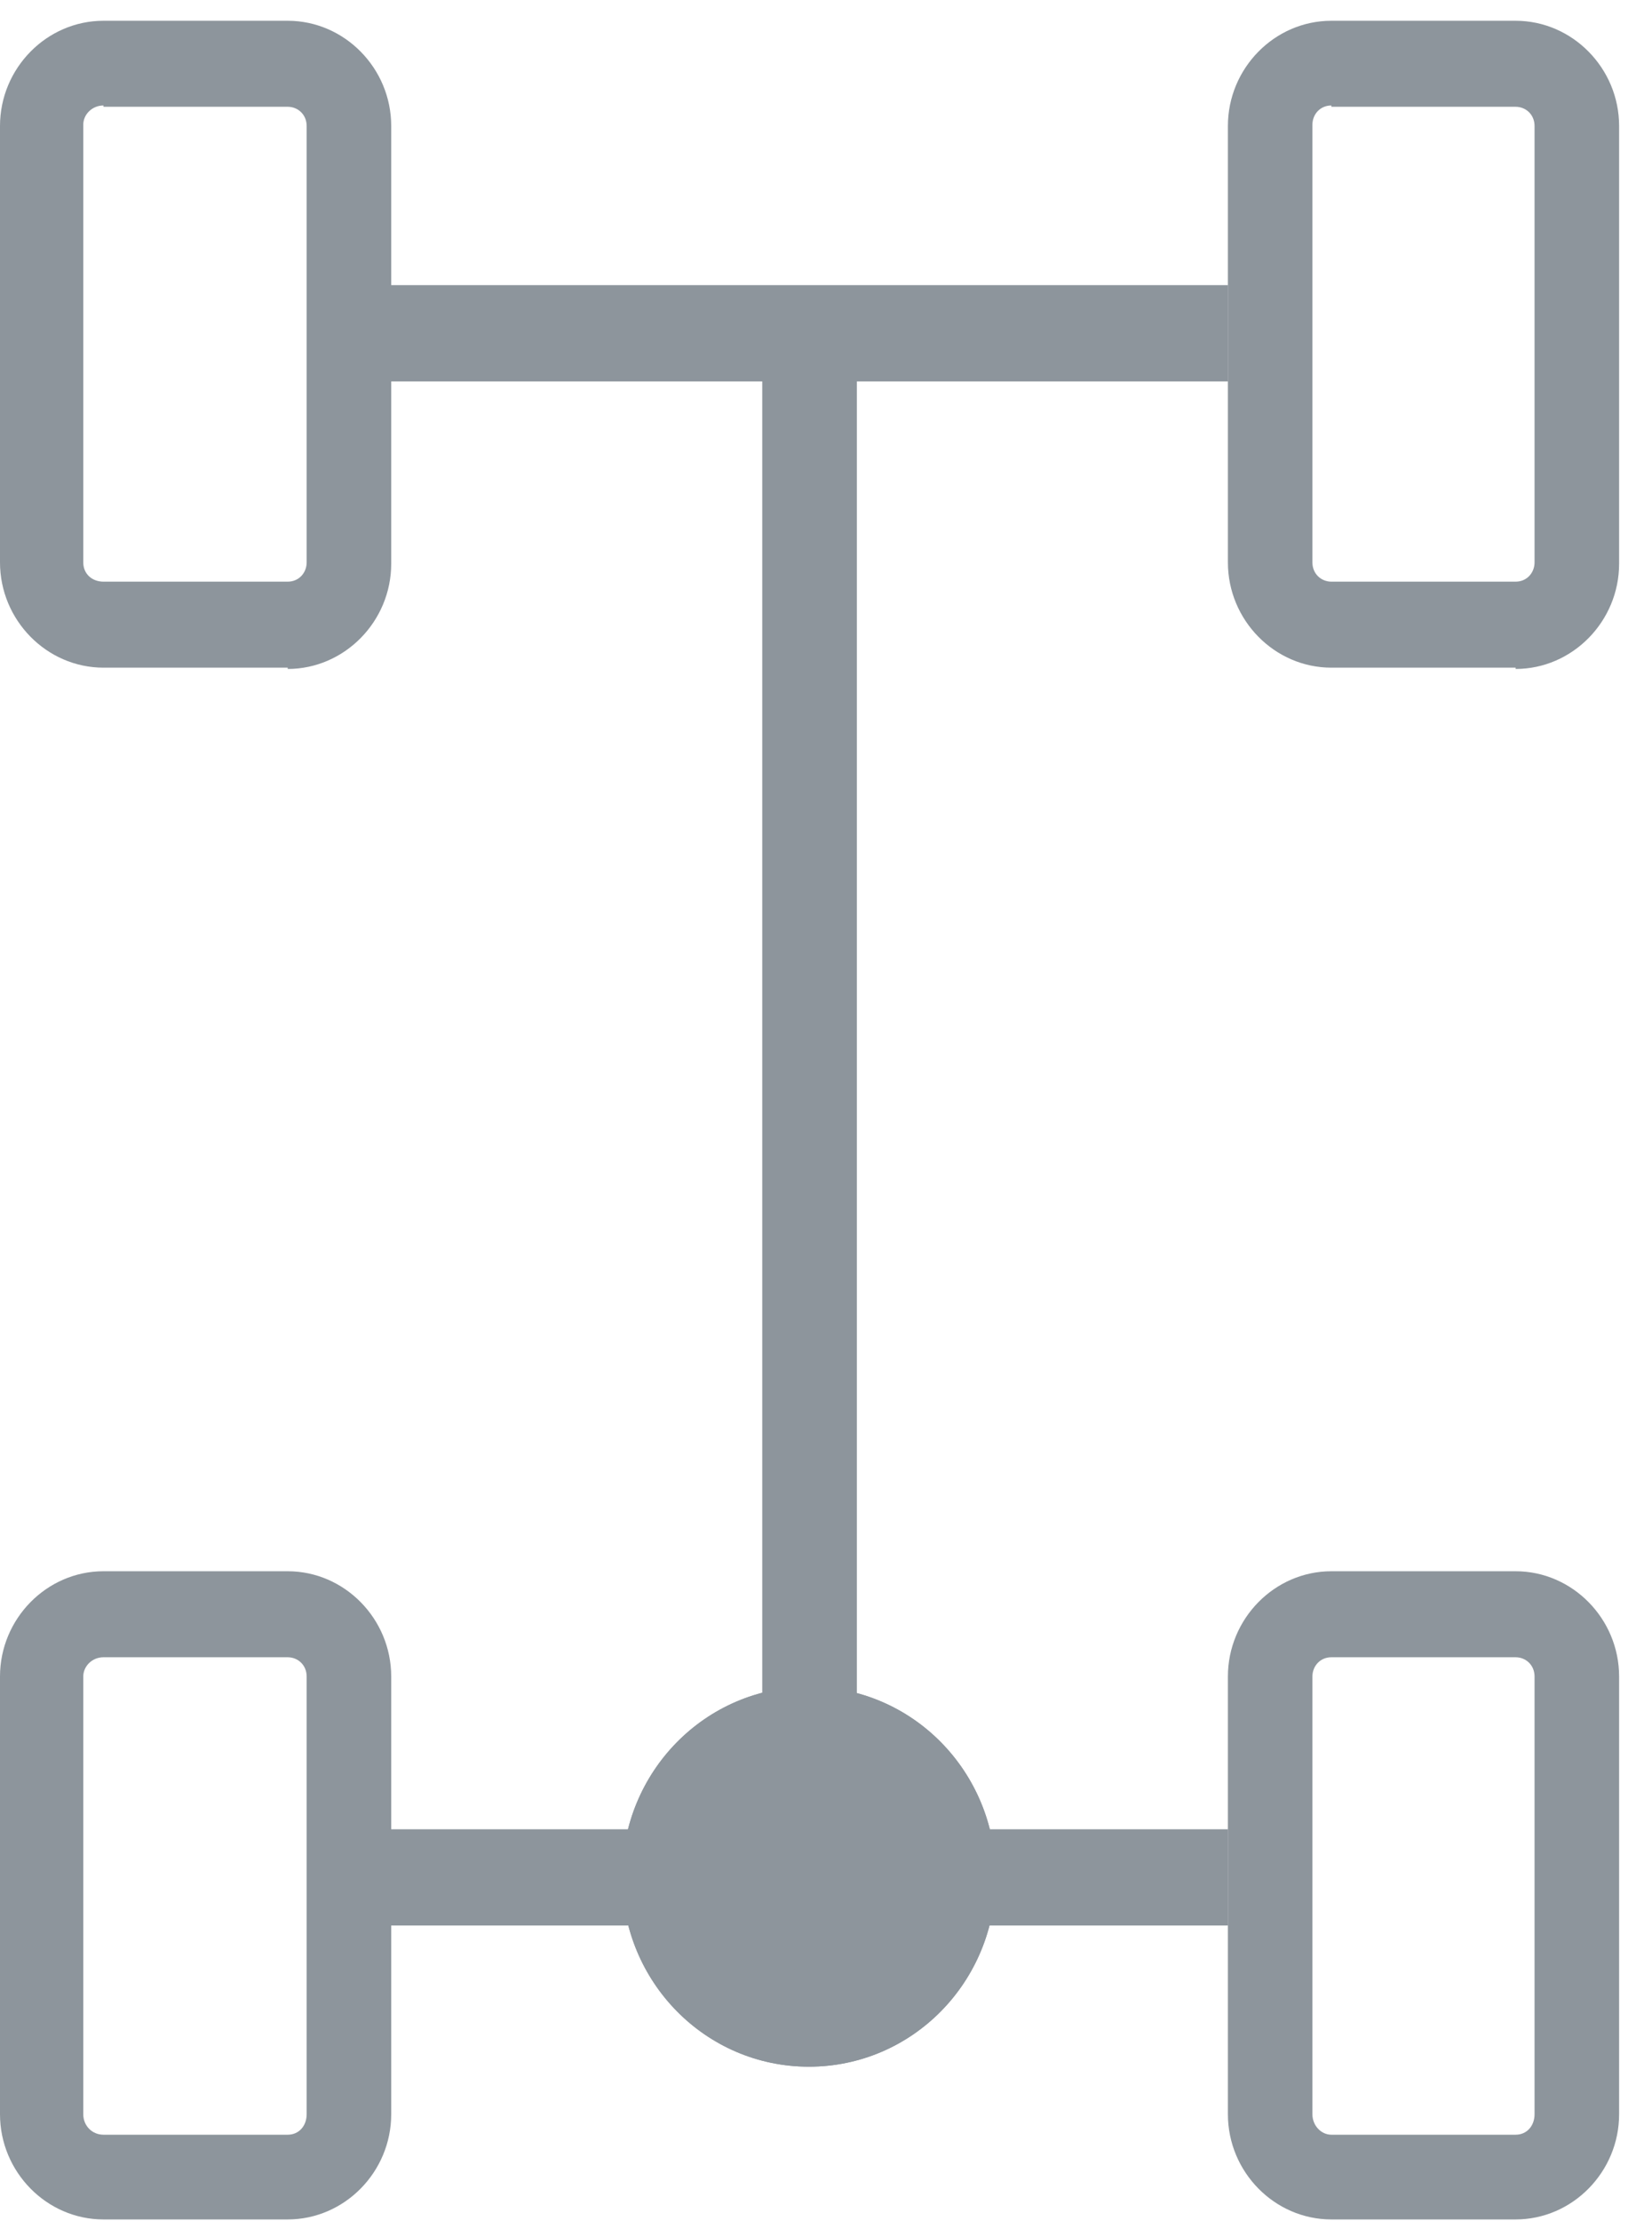 <svg width="32" height="43" viewBox="0 0 32 43" fill="none" xmlns="http://www.w3.org/2000/svg">
<g clip-path="url(#clip0_12642_1567)">
<path d="M5.573 12.925H2.004C0.904 12.925 0 12.005 0 10.887V2.439C0 1.321 0.904 0.402 2.004 0.402H5.573C6.673 0.402 7.578 1.321 7.578 2.439V10.912C7.578 12.03 6.673 12.95 5.573 12.95V12.925ZM2.004 2.042C1.784 2.042 1.613 2.216 1.613 2.414V10.887C1.613 11.111 1.784 11.26 2.004 11.26H5.573C5.793 11.26 5.94 11.086 5.94 10.887V2.439C5.94 2.216 5.769 2.067 5.573 2.067H2.004V2.042Z" fill="#8D959C"/>
<path d="M5.573 42.965H2.004C0.904 42.965 0 42.046 0 40.928V32.455C0 31.337 0.904 30.417 2.004 30.417H5.573C6.673 30.417 7.578 31.337 7.578 32.455V40.928C7.578 42.046 6.673 42.965 5.573 42.965ZM2.004 32.082C1.784 32.082 1.613 32.256 1.613 32.455V40.928C1.613 41.151 1.784 41.325 2.004 41.325H5.573C5.793 41.325 5.94 41.151 5.94 40.928V32.455C5.94 32.231 5.769 32.082 5.573 32.082H2.004Z" fill="#8D959C"/>
<path d="M29.358 12.925H25.789C24.689 12.925 23.785 12.006 23.785 10.887V2.439C23.785 1.321 24.689 0.402 25.789 0.402H29.358C30.458 0.402 31.363 1.321 31.363 2.439V10.912C31.363 12.03 30.458 12.95 29.358 12.95V12.925ZM25.789 2.042C25.569 2.042 25.422 2.216 25.422 2.415V10.887C25.422 11.111 25.594 11.26 25.789 11.26H29.358C29.578 11.26 29.725 11.086 29.725 10.887V2.439C29.725 2.216 29.554 2.067 29.358 2.067H25.789V2.042Z" fill="#8D959C"/>
<path d="M29.358 42.965H25.789C24.689 42.965 23.785 42.046 23.785 40.928V32.455C23.785 31.337 24.689 30.417 25.789 30.417H29.358C30.458 30.417 31.363 31.337 31.363 32.455V40.928C31.363 42.046 30.458 42.965 29.358 42.965ZM25.789 32.082C25.569 32.082 25.422 32.256 25.422 32.455V40.928C25.422 41.151 25.594 41.325 25.789 41.325H29.358C29.578 41.325 29.725 41.151 29.725 40.928V32.455C29.725 32.231 29.554 32.082 29.358 32.082H25.789Z" fill="#8D959C"/>
<path d="M23.785 5.52H6.747V7.384H23.785V5.52Z" fill="#8D959C"/>
<path d="M23.785 35.412H6.747V37.275H23.785V35.412Z" fill="#8D959C"/>
<path d="M16.598 6.663H14.765V36.331H16.598V6.663Z" fill="#8D959C"/>
<path d="M15.669 40.008C17.667 40.008 19.287 38.362 19.287 36.331C19.287 34.3 17.667 32.654 15.669 32.654C13.671 32.654 12.051 34.3 12.051 36.331C12.051 38.362 13.671 40.008 15.669 40.008Z" fill="#8D959C"/>
<path d="M15.669 34.517C16.647 34.517 17.453 35.337 17.453 36.331C17.453 37.325 16.647 38.145 15.669 38.145C14.691 38.145 13.885 37.325 13.885 36.331C13.885 35.337 14.691 34.517 15.669 34.517ZM15.669 32.654C13.665 32.654 12.051 34.294 12.051 36.331C12.051 38.368 13.665 40.008 15.669 40.008C17.674 40.008 19.287 38.368 19.287 36.331C19.287 34.294 17.674 32.654 15.669 32.654Z" fill="#8D959C"/>
</g>
<defs>
<clipPath id="clip0_12642_1567">
<rect width="31.363" height="42.563" fill="white" transform="translate(0 0.402)"/>
</clipPath>
</defs>
</svg>
